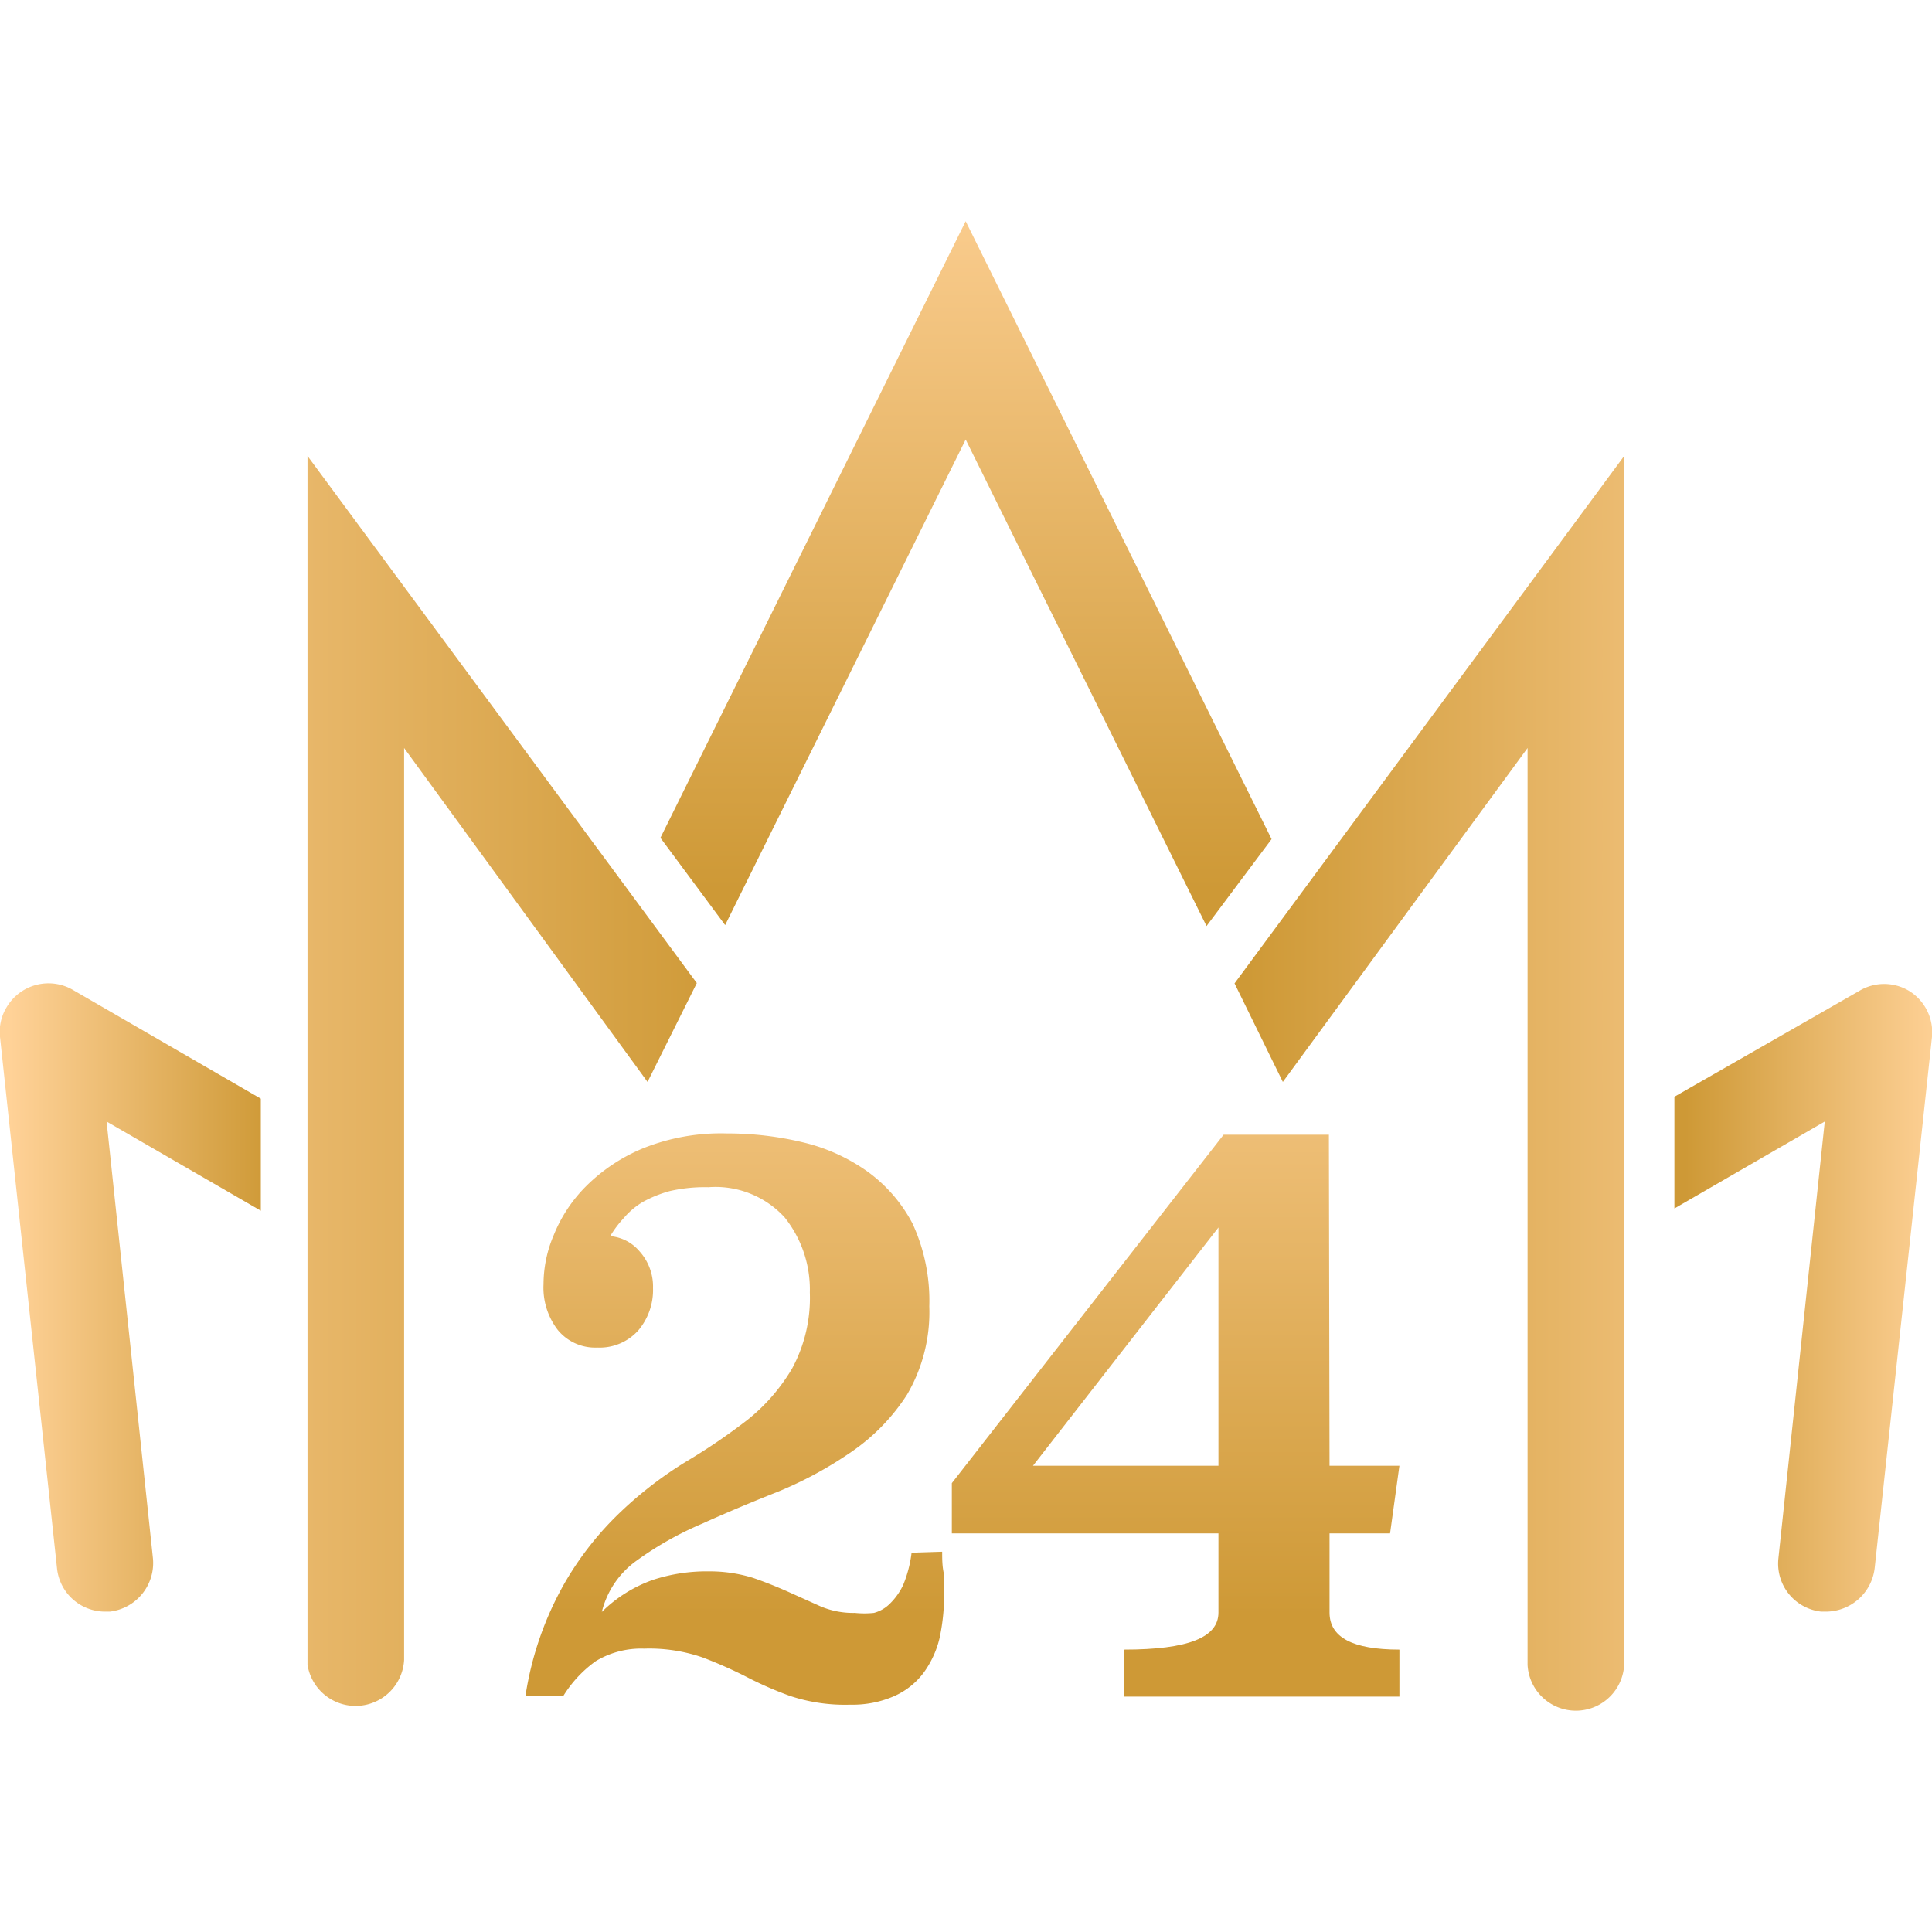 <?xml version="1.0" encoding="iso-8859-1"?>
<svg xmlns="http://www.w3.org/2000/svg" xmlns:xlink="http://www.w3.org/1999/xlink" width="60" height="60" viewBox="0 0 60 60"><defs><style>.cls-1{fill:url(#linear-gradient);}.cls-2{fill:url(#linear-gradient-2);}.cls-3{fill:url(#linear-gradient-3);}.cls-4{fill:url(#linear-gradient-4);}.cls-5{fill:url(#linear-gradient-5);}.cls-6{fill:url(#linear-gradient-6);}.cls-7{fill:url(#linear-gradient-7);}.cls-8{fill:none;}</style><linearGradient id="linear-gradient" x1="457.83" y1="-1394.41" x2="473.12" y2="-1394.41" gradientTransform="matrix(0.53, 0, 0, -0.53, -242.37, -697.88)" gradientUnits="userSpaceOnUse"><stop offset="0" stop-color="#ffd298"/><stop offset="1" stop-color="#ce9936"/></linearGradient><linearGradient id="linear-gradient-2" x1="452.59" y1="-1381.85" x2="500.39" y2="-1381.85" xlink:href="#linear-gradient"/><linearGradient id="linear-gradient-3" x1="514.5" y1="-1324.27" x2="514.5" y2="-1368.88" xlink:href="#linear-gradient"/><linearGradient id="linear-gradient-4" x1="556.05" y1="-1394.41" x2="571.14" y2="-1394.41" gradientTransform="matrix(0.53, 0, 0, -0.53, -242.37, -697.88)" gradientUnits="userSpaceOnUse"><stop offset="0" stop-color="#ce9936"/><stop offset="1" stop-color="#ffd298"/></linearGradient><linearGradient id="linear-gradient-5" x1="566.94" y1="-1381.85" x2="530.32" y2="-1381.85" xlink:href="#linear-gradient"/><linearGradient id="linear-gradient-6" x1="500.94" y1="-1367.83" x2="500.94" y2="-1411.42" xlink:href="#linear-gradient"/><linearGradient id="linear-gradient-7" x1="526.8" y1="-1367.83" x2="526.8" y2="-1411.42" xlink:href="#linear-gradient"/></defs><g id="_24Monaco" data-name="24Monaco"><path id="path26" class="cls-1" d="M3.31,34.83,8.1,37.6V34.12L2.26,30.74a1.51,1.51,0,0,0-2.06.55A1.46,1.46,0,0,0,0,32.2L1.77,48.7a1.5,1.5,0,0,0,1.48,1.35h.16A1.52,1.52,0,0,0,4.75,48.4Z"/><path id="path28" class="cls-2" d="M21.64,30.53,20.11,33.6,12.55,23.23V51.55a1.51,1.51,0,0,1-3,.15V14.16Z"/><polygon id="polygon30" class="cls-3" points="29.99 13.65 37.47 28.76 39.49 26.06 29.99 6.87 20.51 26.02 22.52 28.73 29.99 13.65"/><path id="path32" class="cls-4" d="M59.3,30.78a1.5,1.5,0,0,0-1.57,0L52,34.06v3.47l4.67-2.7L55.23,48.4a1.5,1.5,0,0,0,1.33,1.65h.16a1.53,1.53,0,0,0,1.5-1.35L60,32.2A1.51,1.51,0,0,0,59.3,30.78Z"/><path id="path34" class="cls-5" d="M50.44,14.16V51.55a1.5,1.5,0,1,1-3,.15V23.23L39.84,33.6l-1.5-3.06Z"/><path id="path36" class="cls-6" d="M29.26,48.19c0,.23,0,.47.06.71v.67a6.31,6.31,0,0,1-.14,1.3,3,3,0,0,1-.49,1.07,2.31,2.31,0,0,1-.91.73,3.22,3.22,0,0,1-1.37.27,5.4,5.4,0,0,1-1.87-.27,11.14,11.14,0,0,1-1.37-.6,13.7,13.7,0,0,0-1.36-.6A5.07,5.07,0,0,0,20,51.2a2.72,2.72,0,0,0-1.5.39,3.75,3.75,0,0,0-1,1.07H16.32a10.16,10.16,0,0,1,1.2-3.47,9.8,9.8,0,0,1,1.79-2.27,12.13,12.13,0,0,1,2-1.53,18.89,18.89,0,0,0,1.91-1.3,5.84,5.84,0,0,0,1.38-1.59,4.61,4.61,0,0,0,.55-2.36,3.59,3.59,0,0,0-.78-2.33A2.91,2.91,0,0,0,22,36.87a4.89,4.89,0,0,0-1.2.12,3.79,3.79,0,0,0-.84.34,2.34,2.34,0,0,0-.59.5,3.28,3.28,0,0,0-.42.56,1.33,1.33,0,0,1,.91.47A1.63,1.63,0,0,1,20.28,40a1.94,1.94,0,0,1-.46,1.32,1.61,1.61,0,0,1-1.27.53,1.5,1.5,0,0,1-1.23-.55,2.15,2.15,0,0,1-.44-1.42,3.89,3.89,0,0,1,.32-1.53,4.53,4.53,0,0,1,1-1.51A5.45,5.45,0,0,1,20,35.65a6.5,6.5,0,0,1,2.58-.45,10,10,0,0,1,2.37.28,5.72,5.72,0,0,1,2,.91A4.67,4.67,0,0,1,28.34,38a5.72,5.72,0,0,1,.52,2.57,5.07,5.07,0,0,1-.69,2.74,6.24,6.24,0,0,1-1.73,1.78,12.09,12.09,0,0,1-2.29,1.24q-1.24.49-2.37,1a10.37,10.37,0,0,0-2,1.13,2.77,2.77,0,0,0-1.09,1.6,4.29,4.29,0,0,1,1.6-1A5.36,5.36,0,0,1,22,48.8a4.56,4.56,0,0,1,1.38.2c.38.13.75.28,1.11.44l1,.45a2.6,2.6,0,0,0,1.06.2,2.88,2.88,0,0,0,.59,0,1.1,1.1,0,0,0,.5-.29,2,2,0,0,0,.41-.58,3.81,3.81,0,0,0,.26-1Z"/><path id="path38" class="cls-7" d="M41.29,45.52h2.17l-.29,2.1H41.29v2.46c0,.77.72,1.15,2.17,1.15v1.46H34.91V51.23c2,0,2.93-.38,2.93-1.15V47.62H29.56V46.06L38,35.24h3.27Zm-9.21,0h5.76v-7.4Z"/><line id="line40" class="cls-8" x1="39.86" y1="33.58" x2="38.35" y2="30.53"/><line id="line42" class="cls-8" x1="21.64" y1="30.53" x2="20.12" y2="33.59"/><line id="line44" class="cls-8" x1="26.83" y1="20.03" x2="22.53" y2="28.73"/></g></svg>